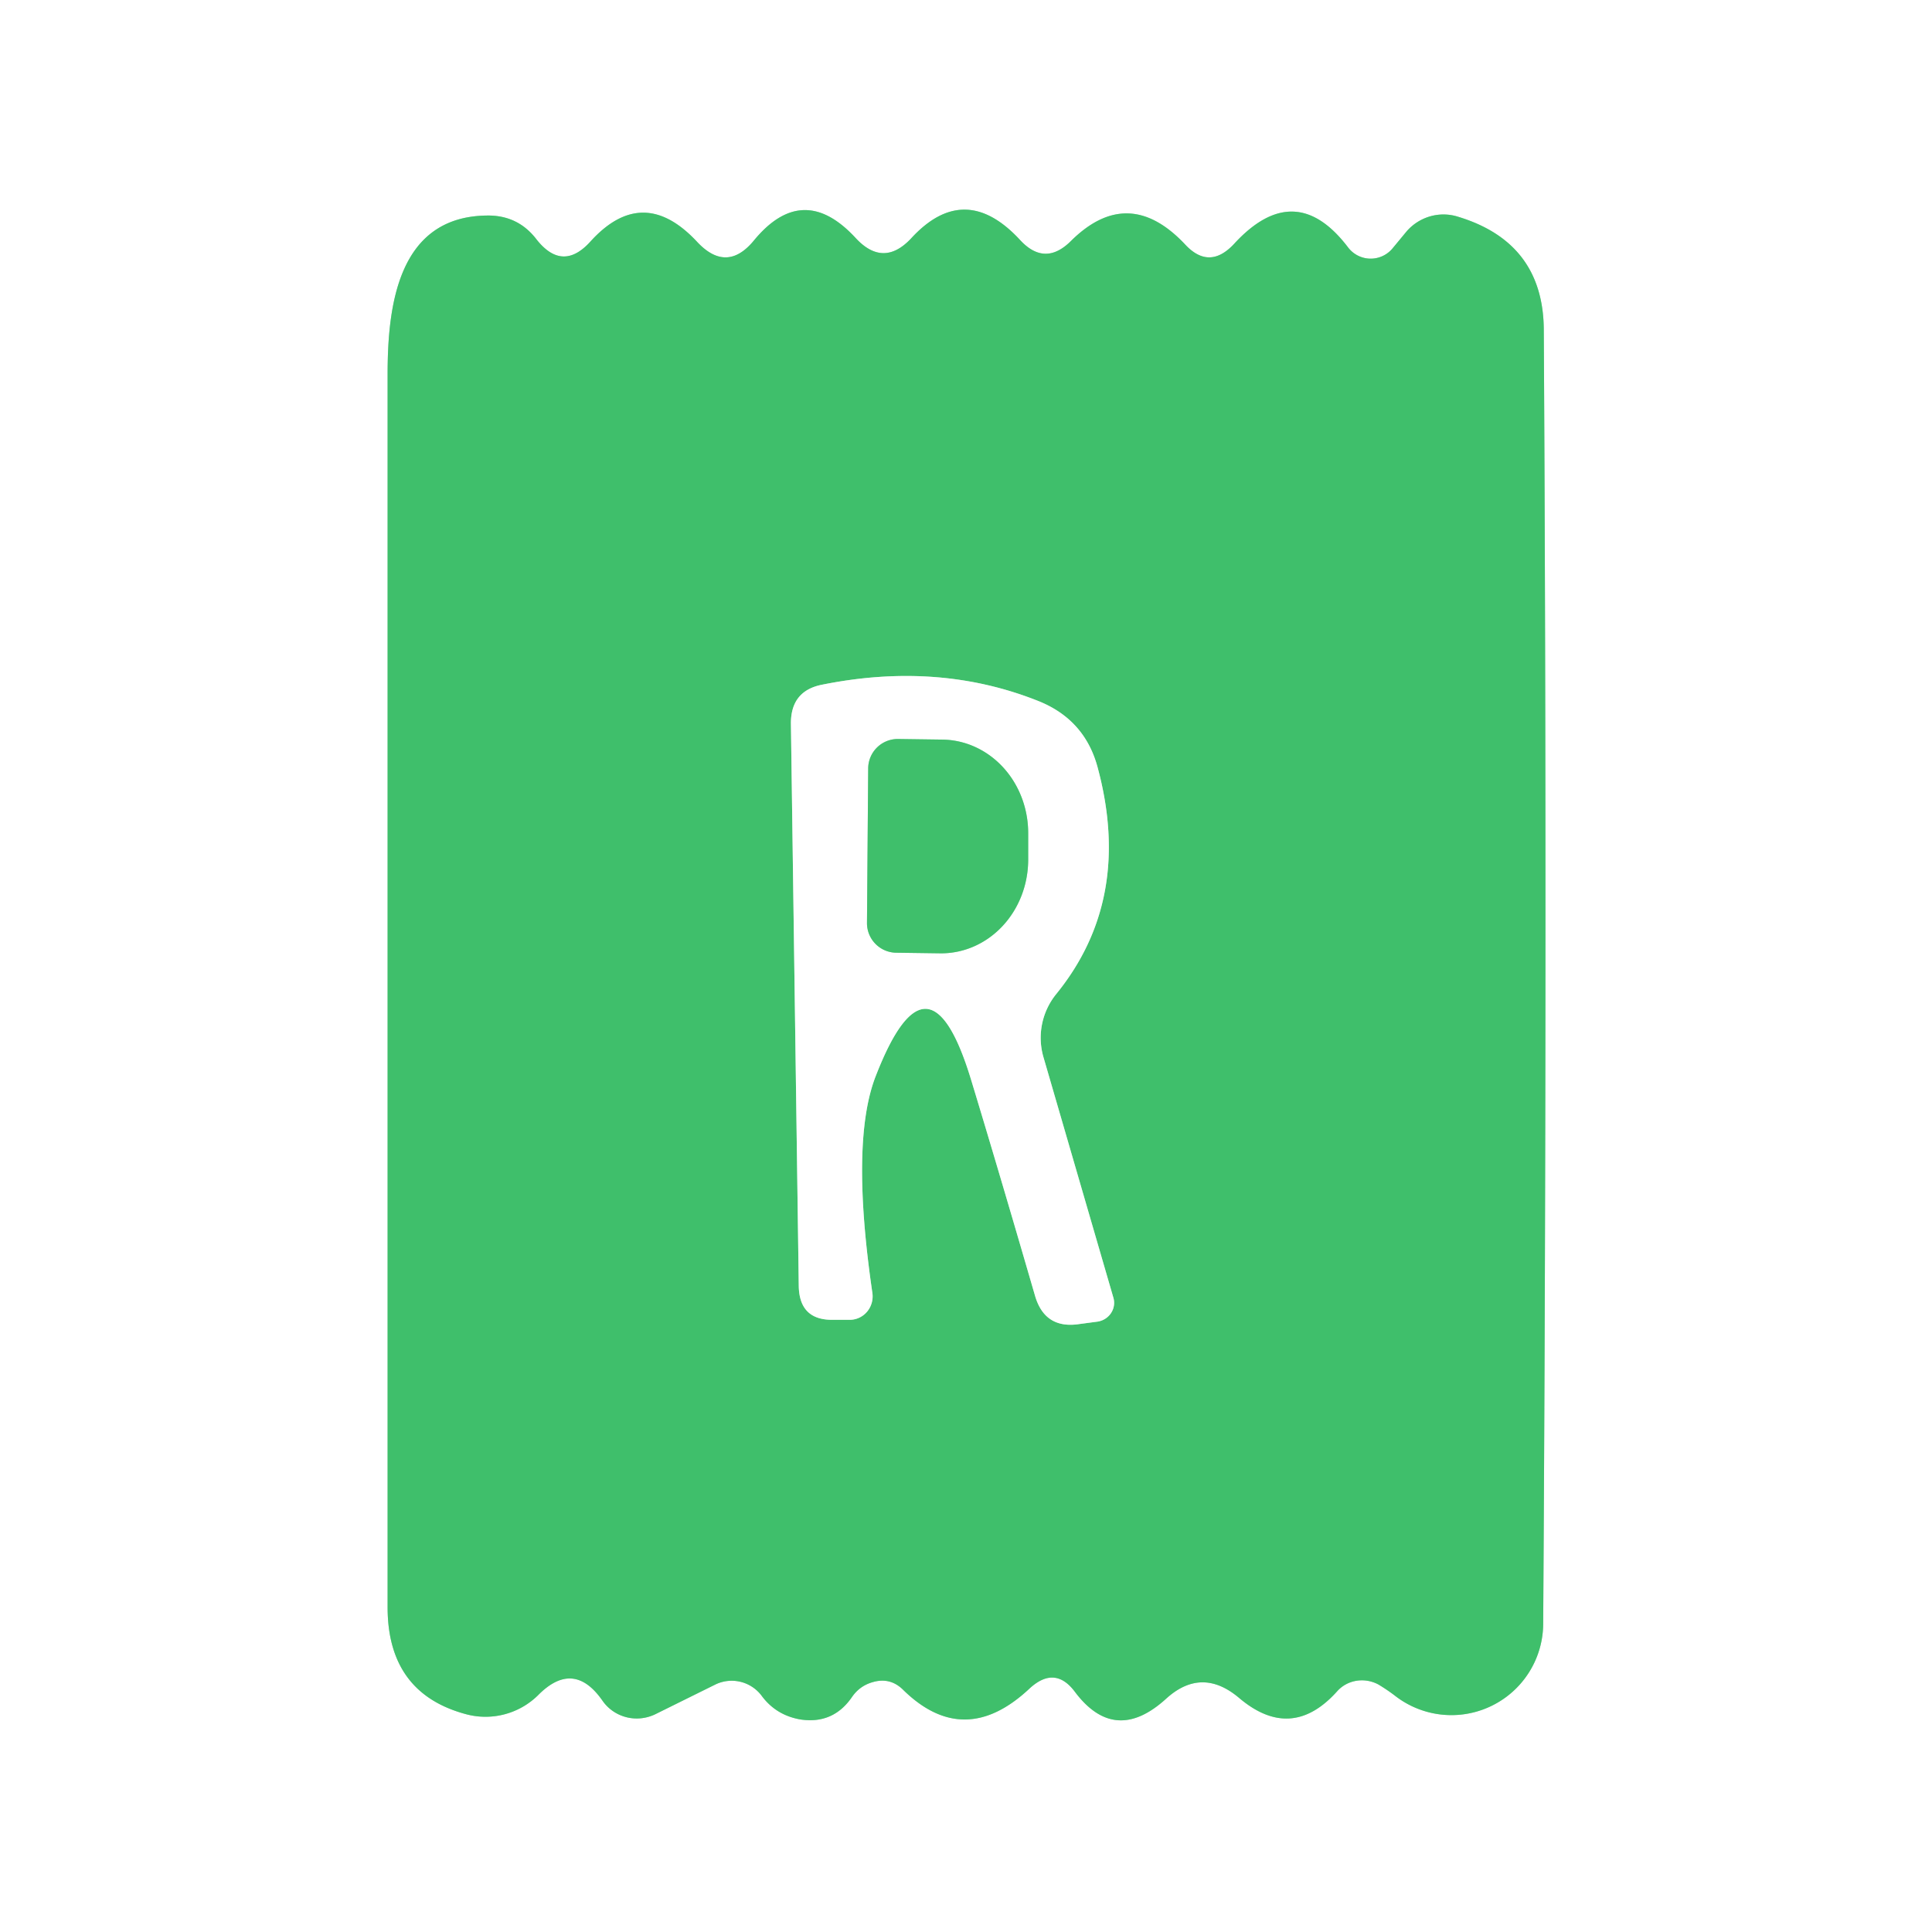 <?xml version="1.0" encoding="UTF-8" standalone="no"?>
<!DOCTYPE svg PUBLIC "-//W3C//DTD SVG 1.1//EN" "http://www.w3.org/Graphics/SVG/1.1/DTD/svg11.dtd">
<svg xmlns="http://www.w3.org/2000/svg" version="1.1" viewBox="0.00 0.00 32.00 32.00">
<rect x="0.00" y="0.00" width="32.00" height="32.00" fill="#333333" stroke="none"/>
<g stroke-width="2.00" fill="none" stroke-linecap="butt">
<path stroke="#9fdfb5" vector-effect="non-scaling-stroke" d="
  M 14.95 27.98
  Q 15.97 28.99 17.06 27.96
  Q 17.48 27.58 17.81 28.03
  Q 18.47 28.90 19.31 28.14
  Q 19.90 27.60 20.52 28.12
  Q 21.39 28.86 22.15 28.01
  A 0.57 0.55 35.1 0 1 22.83 27.90
  Q 22.98 27.99 23.11 28.09
  A 1.52 1.52 0.0 0 0 25.56 26.90
  Q 25.63 15.86 25.57 5.48
  Q 25.57 4.02 24.15 3.59
  A 0.81 0.80 -60.4 0 0 23.30 3.83
  L 23.06 4.12
  A 0.47 0.47 0.0 0 1 22.33 4.10
  Q 21.45 2.94 20.44 4.04
  Q 20.03 4.48 19.63 4.05
  Q 18.69 3.05 17.74 3.99
  Q 17.31 4.42 16.90 3.98
  Q 15.98 2.98 15.09 3.95
  Q 14.63 4.44 14.17 3.94
  Q 13.30 3.00 12.49 3.98
  Q 12.04 4.53 11.55 4.01
  Q 10.65 3.04 9.78 4.00
  Q 9.32 4.51 8.89 3.97
  Q 8.58 3.56 8.06 3.57
  C 6.59 3.59 6.42 5.07 6.42 6.20
  Q 6.42 16.51 6.42 26.62
  Q 6.42 28.04 7.71 28.39
  A 1.24 1.24 0.0 0 0 8.91 28.08
  Q 9.50 27.48 9.98 28.17
  A 0.70 0.69 -30.6 0 0 10.86 28.39
  L 11.85 27.90
  A 0.62 0.62 0.0 0 1 12.61 28.08
  Q 12.85 28.41 13.26 28.48
  Q 13.80 28.56 14.11 28.11
  Q 14.24 27.92 14.46 27.86
  Q 14.74 27.78 14.95 27.98"
/>
<path stroke="#9fdfb5" vector-effect="non-scaling-stroke" d="
  M 14.51 17.81
  Q 15.38 15.58 16.08 17.87
  Q 16.53 19.35 17.14 21.45
  Q 17.30 22.02 17.88 21.93
  L 18.18 21.89
  A 0.32 0.31 -12.8 0 0 18.44 21.49
  L 17.28 17.50
  A 1.15 1.15 0.0 0 1 17.49 16.47
  Q 18.77 14.90 18.18 12.71
  Q 17.97 11.93 17.22 11.62
  Q 15.56 10.95 13.62 11.34
  Q 13.10 11.44 13.10 11.98
  L 13.23 21.30
  Q 13.24 21.87 13.80 21.86
  L 14.08 21.86
  A 0.39 0.38 85.3 0 0 14.45 21.42
  Q 14.08 18.89 14.51 17.81"
/>
<path stroke="#9fdfb5" vector-effect="non-scaling-stroke" d="
  M 14.38 12.73
  L 14.36 15.29
  A 0.49 0.49 0.0 0 0 14.85 15.78
  L 15.58 15.79
  A 1.55 1.44 -89.6 0 0 17.03 14.25
  L 17.03 13.81
  A 1.55 1.44 -89.6 0 0 15.60 12.25
  L 14.87 12.24
  A 0.49 0.49 0.0 0 0 14.38 12.73"
/>
</g>
<path fill="#ffffff" d="
  M 0.00 0.00
  L 32.00 0.00
  L 32.00 32.00
  L 0.00 32.00
  L 0.00 0.00
  Z
  M 14.95 27.98
  Q 15.97 28.99 17.06 27.96
  Q 17.48 27.58 17.81 28.03
  Q 18.47 28.90 19.31 28.14
  Q 19.90 27.60 20.52 28.12
  Q 21.39 28.86 22.15 28.01
  A 0.57 0.55 35.1 0 1 22.83 27.90
  Q 22.98 27.99 23.11 28.09
  A 1.52 1.52 0.0 0 0 25.56 26.90
  Q 25.63 15.86 25.57 5.48
  Q 25.57 4.02 24.15 3.59
  A 0.81 0.80 -60.4 0 0 23.30 3.83
  L 23.06 4.12
  A 0.47 0.47 0.0 0 1 22.33 4.10
  Q 21.45 2.94 20.44 4.04
  Q 20.03 4.48 19.63 4.05
  Q 18.69 3.05 17.74 3.99
  Q 17.31 4.42 16.90 3.98
  Q 15.98 2.98 15.09 3.95
  Q 14.63 4.44 14.17 3.94
  Q 13.30 3.00 12.49 3.98
  Q 12.04 4.53 11.55 4.01
  Q 10.65 3.04 9.78 4.00
  Q 9.32 4.51 8.89 3.97
  Q 8.58 3.56 8.06 3.57
  C 6.59 3.59 6.42 5.07 6.42 6.20
  Q 6.42 16.51 6.42 26.62
  Q 6.42 28.04 7.71 28.39
  A 1.24 1.24 0.0 0 0 8.91 28.08
  Q 9.50 27.48 9.98 28.17
  A 0.70 0.69 -30.6 0 0 10.86 28.39
  L 11.85 27.90
  A 0.62 0.62 0.0 0 1 12.61 28.08
  Q 12.85 28.41 13.26 28.48
  Q 13.80 28.56 14.11 28.11
  Q 14.24 27.92 14.46 27.86
  Q 14.74 27.78 14.95 27.98
  Z"
/>
<path fill="#3fbf6b" d="
  M 14.46 27.86
  Q 14.24 27.92 14.11 28.11
  Q 13.80 28.56 13.26 28.48
  Q 12.85 28.41 12.61 28.08
  A 0.62 0.62 0.0 0 0 11.85 27.90
  L 10.86 28.39
  A 0.70 0.69 -30.6 0 1 9.98 28.17
  Q 9.50 27.48 8.91 28.08
  A 1.24 1.24 0.0 0 1 7.71 28.39
  Q 6.42 28.04 6.42 26.62
  Q 6.42 16.51 6.42 6.20
  C 6.42 5.07 6.59 3.59 8.06 3.57
  Q 8.58 3.56 8.89 3.97
  Q 9.32 4.51 9.78 4.00
  Q 10.65 3.04 11.55 4.01
  Q 12.04 4.53 12.49 3.98
  Q 13.30 3.00 14.17 3.94
  Q 14.63 4.44 15.09 3.95
  Q 15.98 2.98 16.90 3.98
  Q 17.31 4.42 17.74 3.99
  Q 18.69 3.05 19.63 4.05
  Q 20.03 4.48 20.44 4.04
  Q 21.45 2.94 22.33 4.10
  A 0.47 0.47 0.0 0 0 23.06 4.12
  L 23.30 3.83
  A 0.81 0.80 -60.4 0 1 24.15 3.59
  Q 25.57 4.02 25.57 5.48
  Q 25.63 15.86 25.56 26.90
  A 1.52 1.52 0.0 0 1 23.11 28.09
  Q 22.98 27.99 22.83 27.90
  A 0.57 0.55 35.1 0 0 22.15 28.01
  Q 21.39 28.86 20.52 28.12
  Q 19.90 27.60 19.31 28.14
  Q 18.47 28.90 17.81 28.03
  Q 17.48 27.58 17.06 27.96
  Q 15.97 28.99 14.95 27.98
  Q 14.74 27.78 14.46 27.86
  Z
  M 14.51 17.81
  Q 15.38 15.58 16.08 17.87
  Q 16.53 19.35 17.14 21.45
  Q 17.30 22.02 17.88 21.93
  L 18.18 21.89
  A 0.32 0.31 -12.8 0 0 18.44 21.49
  L 17.28 17.50
  A 1.15 1.15 0.0 0 1 17.49 16.47
  Q 18.77 14.90 18.18 12.71
  Q 17.97 11.93 17.22 11.62
  Q 15.56 10.95 13.62 11.34
  Q 13.10 11.44 13.10 11.98
  L 13.23 21.30
  Q 13.24 21.87 13.80 21.86
  L 14.08 21.86
  A 0.39 0.38 85.3 0 0 14.45 21.42
  Q 14.08 18.89 14.51 17.81
  Z"
/>
<path fill="#ffffff" d="
  M 14.51 17.81
  Q 14.08 18.89 14.45 21.42
  A 0.39 0.38 85.3 0 1 14.08 21.86
  L 13.80 21.86
  Q 13.24 21.87 13.23 21.30
  L 13.10 11.98
  Q 13.10 11.44 13.62 11.34
  Q 15.56 10.95 17.22 11.62
  Q 17.97 11.93 18.18 12.71
  Q 18.77 14.90 17.49 16.47
  A 1.15 1.15 0.0 0 0 17.28 17.50
  L 18.44 21.49
  A 0.32 0.31 -12.8 0 1 18.18 21.89
  L 17.88 21.93
  Q 17.30 22.02 17.14 21.45
  Q 16.53 19.35 16.08 17.87
  Q 15.38 15.58 14.51 17.81
  Z
  M 14.38 12.73
  L 14.36 15.29
  A 0.49 0.49 0.0 0 0 14.85 15.78
  L 15.58 15.79
  A 1.55 1.44 -89.6 0 0 17.03 14.25
  L 17.03 13.81
  A 1.55 1.44 -89.6 0 0 15.60 12.25
  L 14.87 12.24
  A 0.49 0.49 0.0 0 0 14.38 12.73
  Z"
/>
<path fill="#3fbf6b" d="
  M 14.38 12.73
  A 0.49 0.49 0.0 0 1 14.87 12.24
  L 15.60 12.25
  A 1.55 1.44 -89.6 0 1 17.03 13.81
  L 17.03 14.25
  A 1.55 1.44 -89.6 0 1 15.58 15.79
  L 14.85 15.78
  A 0.49 0.49 0.0 0 1 14.36 15.29
  L 14.38 12.73
  Z"
/>
</svg>

